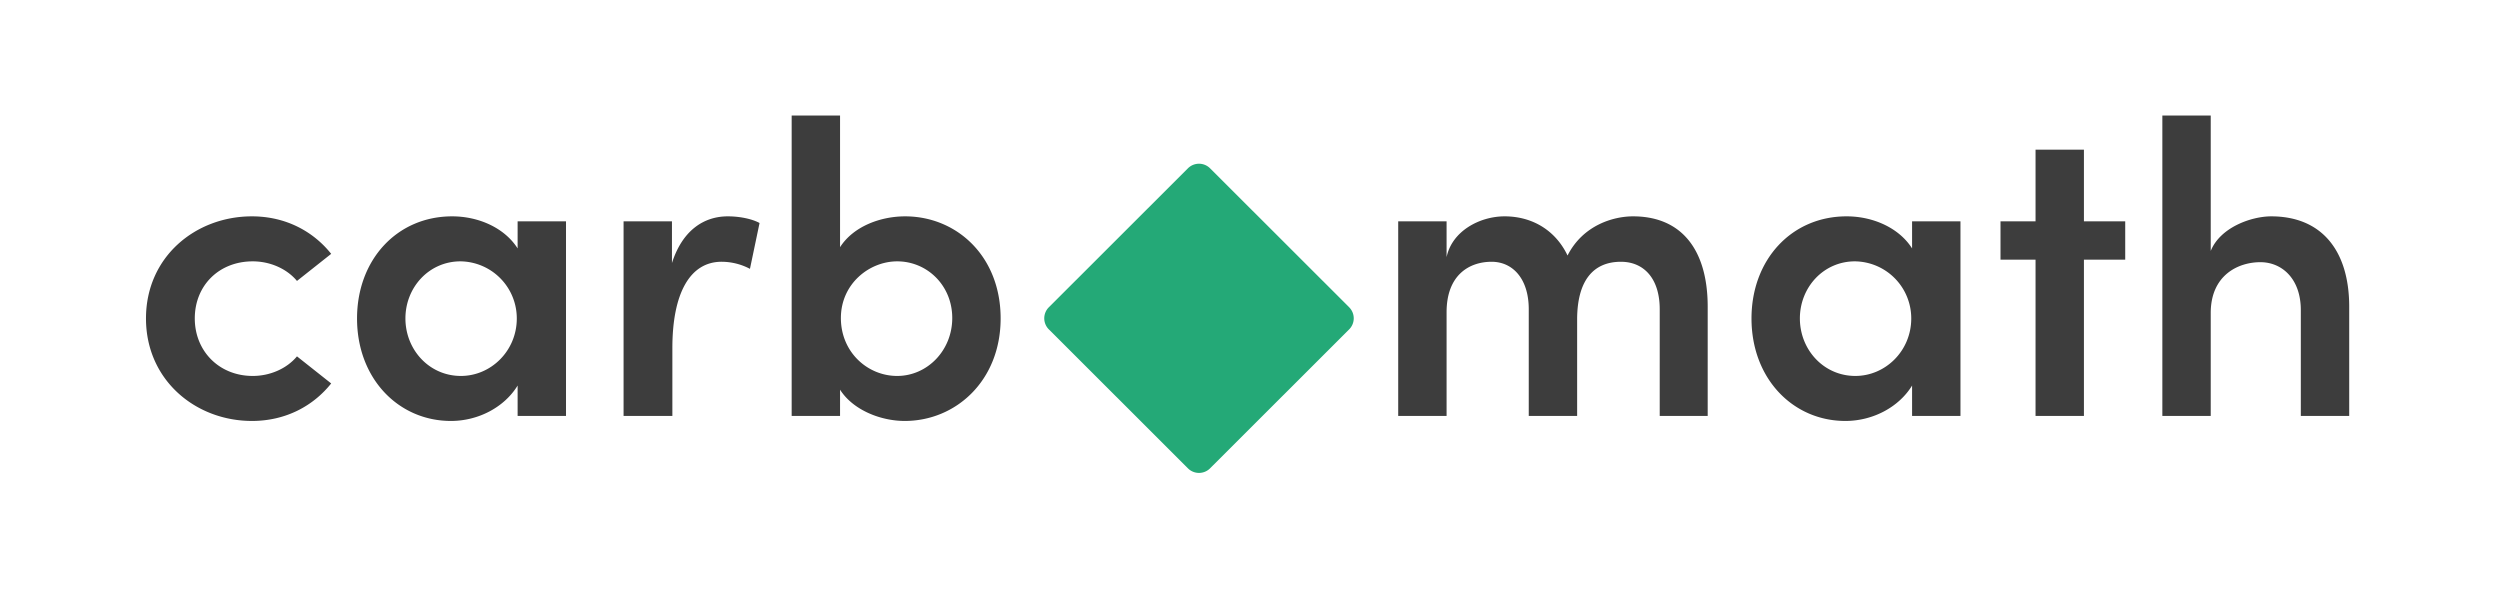 <svg xmlns="http://www.w3.org/2000/svg" xmlns:xlink="http://www.w3.org/1999/xlink" width="1279" height="306" viewBox="0 0 1279 306">
  <defs>
    <clipPath id="clip-carbomath_svg">
      <rect width="1279" height="306"/>
    </clipPath>
  </defs>
  <g id="carbomath_svg" data-name="carbomath svg" clip-path="url(#clip-carbomath_svg)">
    <rect width="1279" height="306" fill="rgba(0,0,0,0)"/>
    <g id="Grupa_1" data-name="Grupa 1" transform="translate(-1759)">
      <path id="carb" d="M2188.77,199.368V212.8h-24.753V59.091h24.753v67.367c6.828-10.66,20.7-15.776,33.288-15.776,26.247,0,48.865,20.254,48.865,52.231,0,31.765-22.832,52.444-49.079,52.444C2209.9,215.357,2195.6,210.028,2188.77,199.368Zm.427-36.668c0,17.482,13.656,29.632,28.807,29.632,15.364,0,28.167-13,28.167-29.632s-12.8-28.993-28.167-28.993C2203.708,133.707,2189.2,145.219,2189.2,162.7Zm-247.535.213c0-30.06,20.486-52.231,48.652-52.231,13.657,0,26.887,5.97,33.5,16.416V113.241h24.753V212.8h-24.753V197.237c-6.615,10.872-19.845,18.121-34.141,18.121C1963,215.357,1941.662,193.826,1941.662,162.913Zm24.753,0c0,15.989,12.163,29.419,28.381,29.419,15.364,0,28.594-12.791,28.594-29.419a29.169,29.169,0,0,0-28.807-29.207C1978.578,133.707,1966.415,146.924,1966.415,162.913Zm-132.729,0c0-31.552,25.393-52.231,54.2-52.231,17.285,0,31.368,7.675,40.544,19.187l-17.5,13.857c-5.122-6.182-13.658-10.02-22.619-10.02-17.285,0-29.661,12.365-29.661,29.207,0,16.628,12.376,29.419,29.661,29.419,8.961,0,17.5-3.837,22.619-10.02l17.5,13.857c-9.176,11.512-23.26,19.187-40.544,19.187C1859.078,215.357,1833.685,194.465,1833.685,162.913ZM2078.02,212.8V113.241h24.753v21.318c5.335-16.628,16.217-23.877,28.594-23.877,5.975,0,12.377,1.28,16.217,3.412l-4.908,23.45a31.189,31.189,0,0,0-14.51-3.624c-16.218,0-25.18,16.2-25.18,44.13V212.8Z" fill="#3d3d3d"/>
      <path id="math" d="M2655.068,162.913c0-30.06,20.485-52.231,48.652-52.231,13.657,0,26.887,5.97,33.5,16.416V113.241h24.753V212.8h-24.753V197.237c-6.615,10.872-19.845,18.121-34.143,18.121C2676.406,215.357,2655.068,193.826,2655.068,162.913Zm24.753,0c0,15.989,12.163,29.419,28.381,29.419,15.364,0,28.593-12.791,28.593-29.419a29.169,29.169,0,0,0-28.807-29.207C2691.983,133.707,2679.82,146.924,2679.82,162.913ZM2936.1,212.8V158.649c0-15.989-9.6-24.516-20.7-24.516-11.31,0-25.393,6.609-25.393,26.008V212.8H2865.26V59.091h24.753v69.286c4.908-12.152,20.912-17.695,30.941-17.695,25.606,0,39.9,17.268,39.9,46.262V212.8Zm-135.715,0V132.854h-17.925V113.241h17.925V76.573h24.753v36.668h21.125v19.613h-21.125V212.8Zm-192.271,0V158.223c0-15.988-8.323-24.3-19.845-24.3-14.3,0-22.406,9.806-22.406,29.633V212.8h-24.753V158.223c0-15.775-8.323-24.3-18.992-24.3-11.523,0-23.045,6.822-23.045,25.8V212.8h-24.753V113.241h24.753v18.334c2.774-13.431,17.071-20.893,29.66-20.893,14.511,0,26.247,7.462,32.222,20.04,7.895-15.563,23.473-20.04,33.5-20.04,24.966,0,38.2,17.268,38.2,46.262V212.8Z" fill="#3d3d3d"/>
      <path id="Prostokąt_1" data-name="Prostokąt 1" d="M2295.587,157.2l71.161-71.095a8.009,8.009,0,0,1,11.319,0l71.162,71.095a7.991,7.991,0,0,1,0,11.308l-71.162,71.095a8.009,8.009,0,0,1-11.319,0l-71.161-71.095A7.991,7.991,0,0,1,2295.587,157.2Z" fill="#24a977"/>
    </g>
  </g>
</svg>
